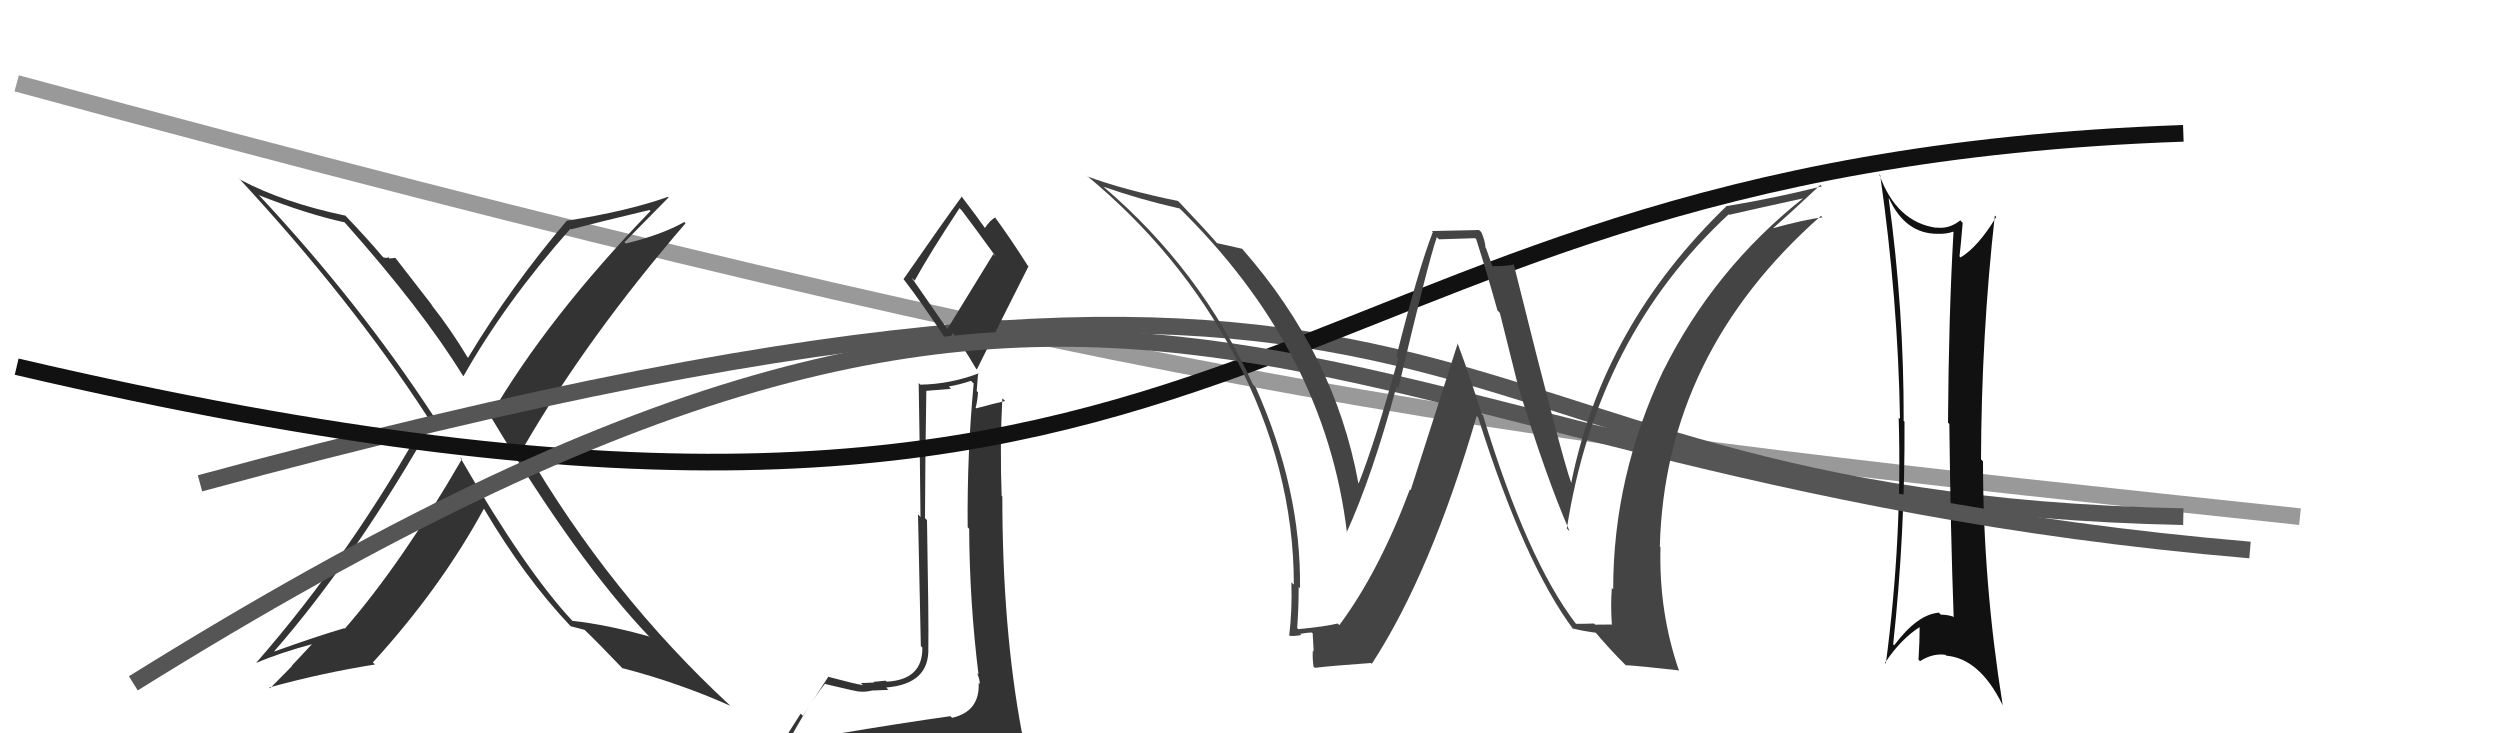 <svg xmlns="http://www.w3.org/2000/svg" width="150" height="44" viewBox="0,0,150,44"><path d="M1 5 C71 24,91 26,138 31" stroke="#999" fill="none"/><path fill="#333" d="M27.72 27.54L27.53 27.35L27.72 27.54Q24.12 33.77 20.69 37.72L20.68 37.71L20.66 37.69Q18.90 38.21 16.46 39.09L16.35 38.97L16.45 39.08Q21.35 33.47 26.11 25.06L26.14 25.09L26.00 24.95Q21.50 18.08 15.52 11.69L15.50 11.67L15.56 11.72Q18.39 12.84 20.67 13.34L20.61 13.27L20.64 13.30Q25.33 18.57 27.76 22.52L27.68 22.44L27.81 22.57Q30.31 18.14 34.23 13.72L34.20 13.70L34.27 13.76Q35.77 13.36 38.97 12.60L38.96 12.59L39.03 12.66Q32.87 19.03 29.41 24.97L29.37 24.93L29.45 25.01Q34.68 33.75 39.06 38.31L38.93 38.19L38.92 38.18Q36.43 37.48 34.34 37.25L34.27 37.18L34.37 37.28Q31.52 34.24 27.60 27.43ZM34.33 37.65L34.29 37.62L34.26 37.58Q34.62 37.67 35.07 37.79L35.09 37.81L34.97 37.69Q35.82 38.50 37.35 40.10L37.42 40.17L37.32 40.08Q40.77 40.98 43.82 42.35L43.82 42.35L43.76 42.29Q36.58 35.64 31.48 26.88L31.46 26.86L31.42 26.83Q35.23 20.25 41.13 13.40L41.04 13.30L41.06 13.32Q39.72 14.08 37.55 14.61L37.55 14.61L37.47 14.53Q38.36 13.63 40.12 11.84L40.07 11.80L40.08 11.81Q37.67 12.67 33.98 13.25L34.13 13.40L33.99 13.26Q30.67 17.17 28.08 21.47L27.94 21.33L28.06 21.45Q27.05 19.76 25.87 18.27L25.96 18.36L23.72 15.47L23.37 15.51L23.30 15.43Q23.23 15.51 23.00 15.44L22.90 15.34L22.92 15.36Q22.12 14.40 20.63 12.84L20.64 12.85L20.73 12.94Q17.02 12.16 14.43 10.79L14.41 10.77L14.26 10.62Q21.07 17.96 25.64 25.00L25.60 24.97L25.64 25.00Q21.13 33.17 15.38 39.76L15.40 39.78L15.39 39.77Q16.77 39.17 18.90 38.60L18.83 38.53L17.51 39.94L17.52 39.96Q17.53 39.96 16.20 41.30L16.15 41.25L16.15 41.25Q19.34 40.37 22.50 39.87L22.37 39.75L22.37 39.75Q26.44 35.29 29.03 30.53L28.98 30.48L29.04 30.53Q31.47 34.64 34.17 37.50Z"/><path d="M12 29 C93 7,82 30,131 31" stroke="#555" fill="none"/><path fill="#333" d="M50.20 44.14L50.13 44.07L50.11 44.05Q49.12 44.20 47.22 44.51L47.26 44.55L47.27 44.56Q48.48 42.31 49.51 41.01L49.68 41.18L49.55 41.05Q51.44 41.50 51.59 41.50L51.42 41.33L51.58 41.49Q51.86 41.54 52.39 41.42L52.42 41.45L52.40 41.43Q53.12 41.39 53.31 41.39L53.14 41.22L53.17 41.25Q55.78 41.04 55.70 38.87L55.72 38.89L55.70 38.87Q55.73 37.45 55.62 31.21L55.51 31.10L55.50 31.09Q55.51 27.60 55.58 23.45L55.59 23.45L57.06 23.33L56.93 23.19Q57.57 23.08 58.26 22.85L58.23 22.82L58.42 23.01Q58.02 27.25 58.06 31.63L58.15 31.73L58.15 31.73Q58.17 36.09 58.71 40.47L58.78 40.54L58.63 40.39Q58.79 40.78 58.79 41.05L58.85 41.10L58.72 40.97Q58.80 42.69 57.12 43.07L57.16 43.11L57.03 42.97Q53.96 43.40 50.11 44.05ZM56.96 19.92L54.70 16.66L54.88 16.84Q55.74 15.27 57.57 12.49L57.54 12.46L57.71 12.63Q58.42 13.57 59.75 15.40L59.60 15.24L56.82 19.77ZM59.99 46.55L60.02 46.57L59.82 46.38Q60.45 46.51 61.21 46.16L61.14 46.10L61.22 46.18Q61.54 45.47 61.54 45.01L61.66 45.13L61.54 45.01Q61.54 44.67 61.43 44.06L61.50 44.13L61.31 43.94Q60.14 37.71 60.14 29.79L60.00 29.65L60.10 29.75Q59.99 26.79 60.14 23.89L60.16 23.92L60.31 24.06Q59.72 24.19 58.57 24.50L58.53 24.45L58.54 24.46Q58.65 24.07 58.68 23.54L58.60 23.46L58.69 22.36L58.72 22.40Q57.01 23.05 55.22 23.08L55.28 23.14L55.12 22.98Q55.20 27.44 55.23 31.02L55.08 30.86L55.25 38.76L55.34 38.85Q55.37 40.79 53.20 40.90L53.25 40.94L53.14 40.84Q52.93 40.86 52.42 40.91L52.39 40.89L52.45 40.95Q51.91 40.98 51.65 40.98L51.73 41.06L51.78 41.11Q51.23 41.02 49.67 40.60L49.71 40.64L49.69 40.62Q49.27 41.27 48.17 42.95L48.04 42.82L46.54 45.17L46.60 45.22Q47.43 44.99 49.07 44.61L49.05 44.59L48.67 45.39L48.14 46.04L48.06 45.96Q50.34 45.80 51.67 45.88L51.61 45.82L51.63 45.83Q53.96 46.04 59.90 46.46ZM56.96 20.67L56.89 20.61L57.15 19.99L57.24 20.07Q57.62 20.53 58.57 22.13L58.65 22.21L58.61 22.17Q60.15 19.06 61.71 15.98L61.65 15.93L61.66 15.93Q60.60 14.26 59.65 12.97L59.71 13.03L59.73 13.05Q59.43 13.17 59.08 13.70L59.08 13.69L59.16 13.77Q58.67 13.06 57.68 11.77L57.84 11.93L57.71 11.79Q56.53 13.40 54.21 16.75L54.28 16.81L54.20 16.73Q55.26 18.10 56.98 20.69Z"/><path fill="#111" d="M113.33 11.91L113.30 11.87L113.35 11.92Q114.32 14.03 116.26 14.03L116.30 14.07L116.26 14.03Q116.77 14.05 117.19 13.90L117.26 13.97L117.21 13.92Q116.92 18.96 116.88 25.36L117.01 25.49L116.96 25.43Q117.03 31.78 117.22 37.03L117.21 37.03L117.17 36.99Q116.83 36.88 116.45 36.88L116.28 36.71L116.34 36.76Q115.05 36.85 113.65 38.72L113.54 38.61L113.59 38.66Q114.31 32.00 114.27 25.30L114.12 25.15L114.22 25.24Q114.24 18.60 113.32 11.90ZM113.20 39.87L113.01 39.68L113.10 39.77Q114.07 38.31 115.25 37.58L115.23 37.56L115.18 37.51Q115.18 38.50 115.11 39.57L115.03 39.49L115.20 39.67Q115.97 39.18 116.73 39.29L116.66 39.22L116.78 39.34Q118.78 39.51 120.15 42.29L120.20 42.34L120.16 42.30Q118.98 34.95 118.98 27.68L119.03 27.73L118.86 27.56Q118.89 20.06 119.69 12.94L119.71 12.95L119.77 13.02Q118.70 14.80 117.63 15.45L117.62 15.43L117.57 15.38Q117.65 14.74 117.76 13.37L117.67 13.28L117.62 13.22Q116.94 13.76 116.18 13.65L116.06 13.53L116.20 13.67Q113.78 13.34 112.75 10.45L112.85 10.55L112.81 10.51Q113.88 17.98 114.00 25.14L114.05 25.19L113.92 25.06Q114.14 32.32 113.15 39.82Z"/><path d="M1 22 C78 40,73 10,131 8" stroke="#111" fill="none"/><path d="M8 41 C69 3,76 28,135 33" stroke="#555" fill="none"/><path fill="#444" d="M94.52 37.39L94.44 37.31L94.55 37.42Q91.61 33.57 88.98 24.92L88.94 24.88L88.90 24.84Q88.24 22.70 87.44 20.56L87.47 20.59L84.64 29.41L84.59 29.37Q82.76 34.27 80.36 37.51L80.27 37.42L80.26 37.41Q79.54 37.59 77.90 37.75L77.92 37.77L77.83 37.68Q77.92 36.47 77.92 35.21L77.95 35.25L78.00 35.30Q78.08 29.37 75.34 23.24L75.17 23.06L75.18 23.08Q72.04 16.17 66.18 11.18L66.19 11.19L66.20 11.20Q68.42 11.98 70.78 12.51L70.68 12.41L70.66 12.39Q79.52 21.02 80.82 31.98L80.80 31.96L80.79 31.96Q82.34 28.56 83.79 23.19L83.80 23.21L83.90 23.30Q85.71 15.64 86.21 14.23L86.34 14.36L88.51 14.29L88.57 14.35Q89.20 16.31 89.85 18.63L89.99 18.77L91.06 23.05L91.04 23.02Q92.76 28.63 94.17 31.86L94.12 31.82L94.01 31.71Q95.80 20.20 103.72 12.86L103.72 12.86L103.75 12.89Q105.27 12.54 108.24 11.89L108.25 11.91L108.22 11.87Q102.84 16.13 99.79 22.26L99.74 22.20L99.79 22.25Q96.79 28.58 96.79 35.36L96.71 35.28L96.71 35.28Q96.63 36.30 96.71 37.45L96.73 37.47L95.71 37.48L95.64 37.41Q95.13 37.43 94.56 37.43ZM100.69 40.21L100.68 40.20L100.75 40.27Q99.52 36.72 99.63 32.83L99.62 32.82L99.59 32.79Q99.89 21.21 109.26 12.95L109.40 13.10L109.35 13.04Q108.29 13.17 106.35 13.70L106.41 13.76L106.36 13.71Q107.32 12.88 109.23 11.09L109.21 11.08L109.31 11.18Q106.57 11.87 103.64 12.36L103.61 12.33L103.62 12.34Q96.17 19.51 94.27 28.99L94.27 28.99L94.28 29.00Q93.68 27.34 90.83 15.88L90.83 15.88L90.81 15.87Q90.42 15.97 89.47 15.97L89.58 16.08L89.16 14.89L89.13 14.86Q89.10 14.42 88.88 13.93L88.74 13.80L85.91 13.86L85.97 13.92Q85.06 16.28 83.78 21.40L83.92 21.53L83.89 21.51Q82.51 26.52 81.52 29.00L81.66 29.14L81.50 28.98Q80.09 21.25 74.53 14.93L74.49 14.88L74.54 14.93Q73.97 14.79 73.02 14.59L73.04 14.62L73.03 14.60Q72.37 13.83 70.81 12.19L70.79 12.17L70.68 12.06Q67.42 11.39 65.25 10.59L65.24 10.58L65.17 10.51Q70.83 15.18 74.10 21.39L74.04 21.33L74.09 21.38Q77.63 28.08 77.63 35.08L77.47 34.93L77.48 34.93Q77.54 36.55 77.35 38.15L77.30 38.10L77.34 38.14Q77.62 38.19 78.08 38.10L78.12 38.14L78.01 38.03Q78.48 37.95 78.71 37.95L78.76 38.00L78.82 39.09L78.77 39.04Q78.74 39.46 78.81 40.00L78.76 39.94L78.89 40.07Q79.97 39.94 82.26 39.78L82.20 39.72L82.31 39.83Q85.86 34.37 88.60 24.96L88.60 24.96L88.69 25.05Q91.46 33.84 94.43 37.80L94.28 37.64L94.33 37.70Q94.95 37.86 95.79 37.97L95.62 37.81L95.60 37.79Q96.52 38.90 97.59 39.96L97.55 39.93L97.54 39.91Q98.30 39.95 100.70 40.22Z"/></svg>